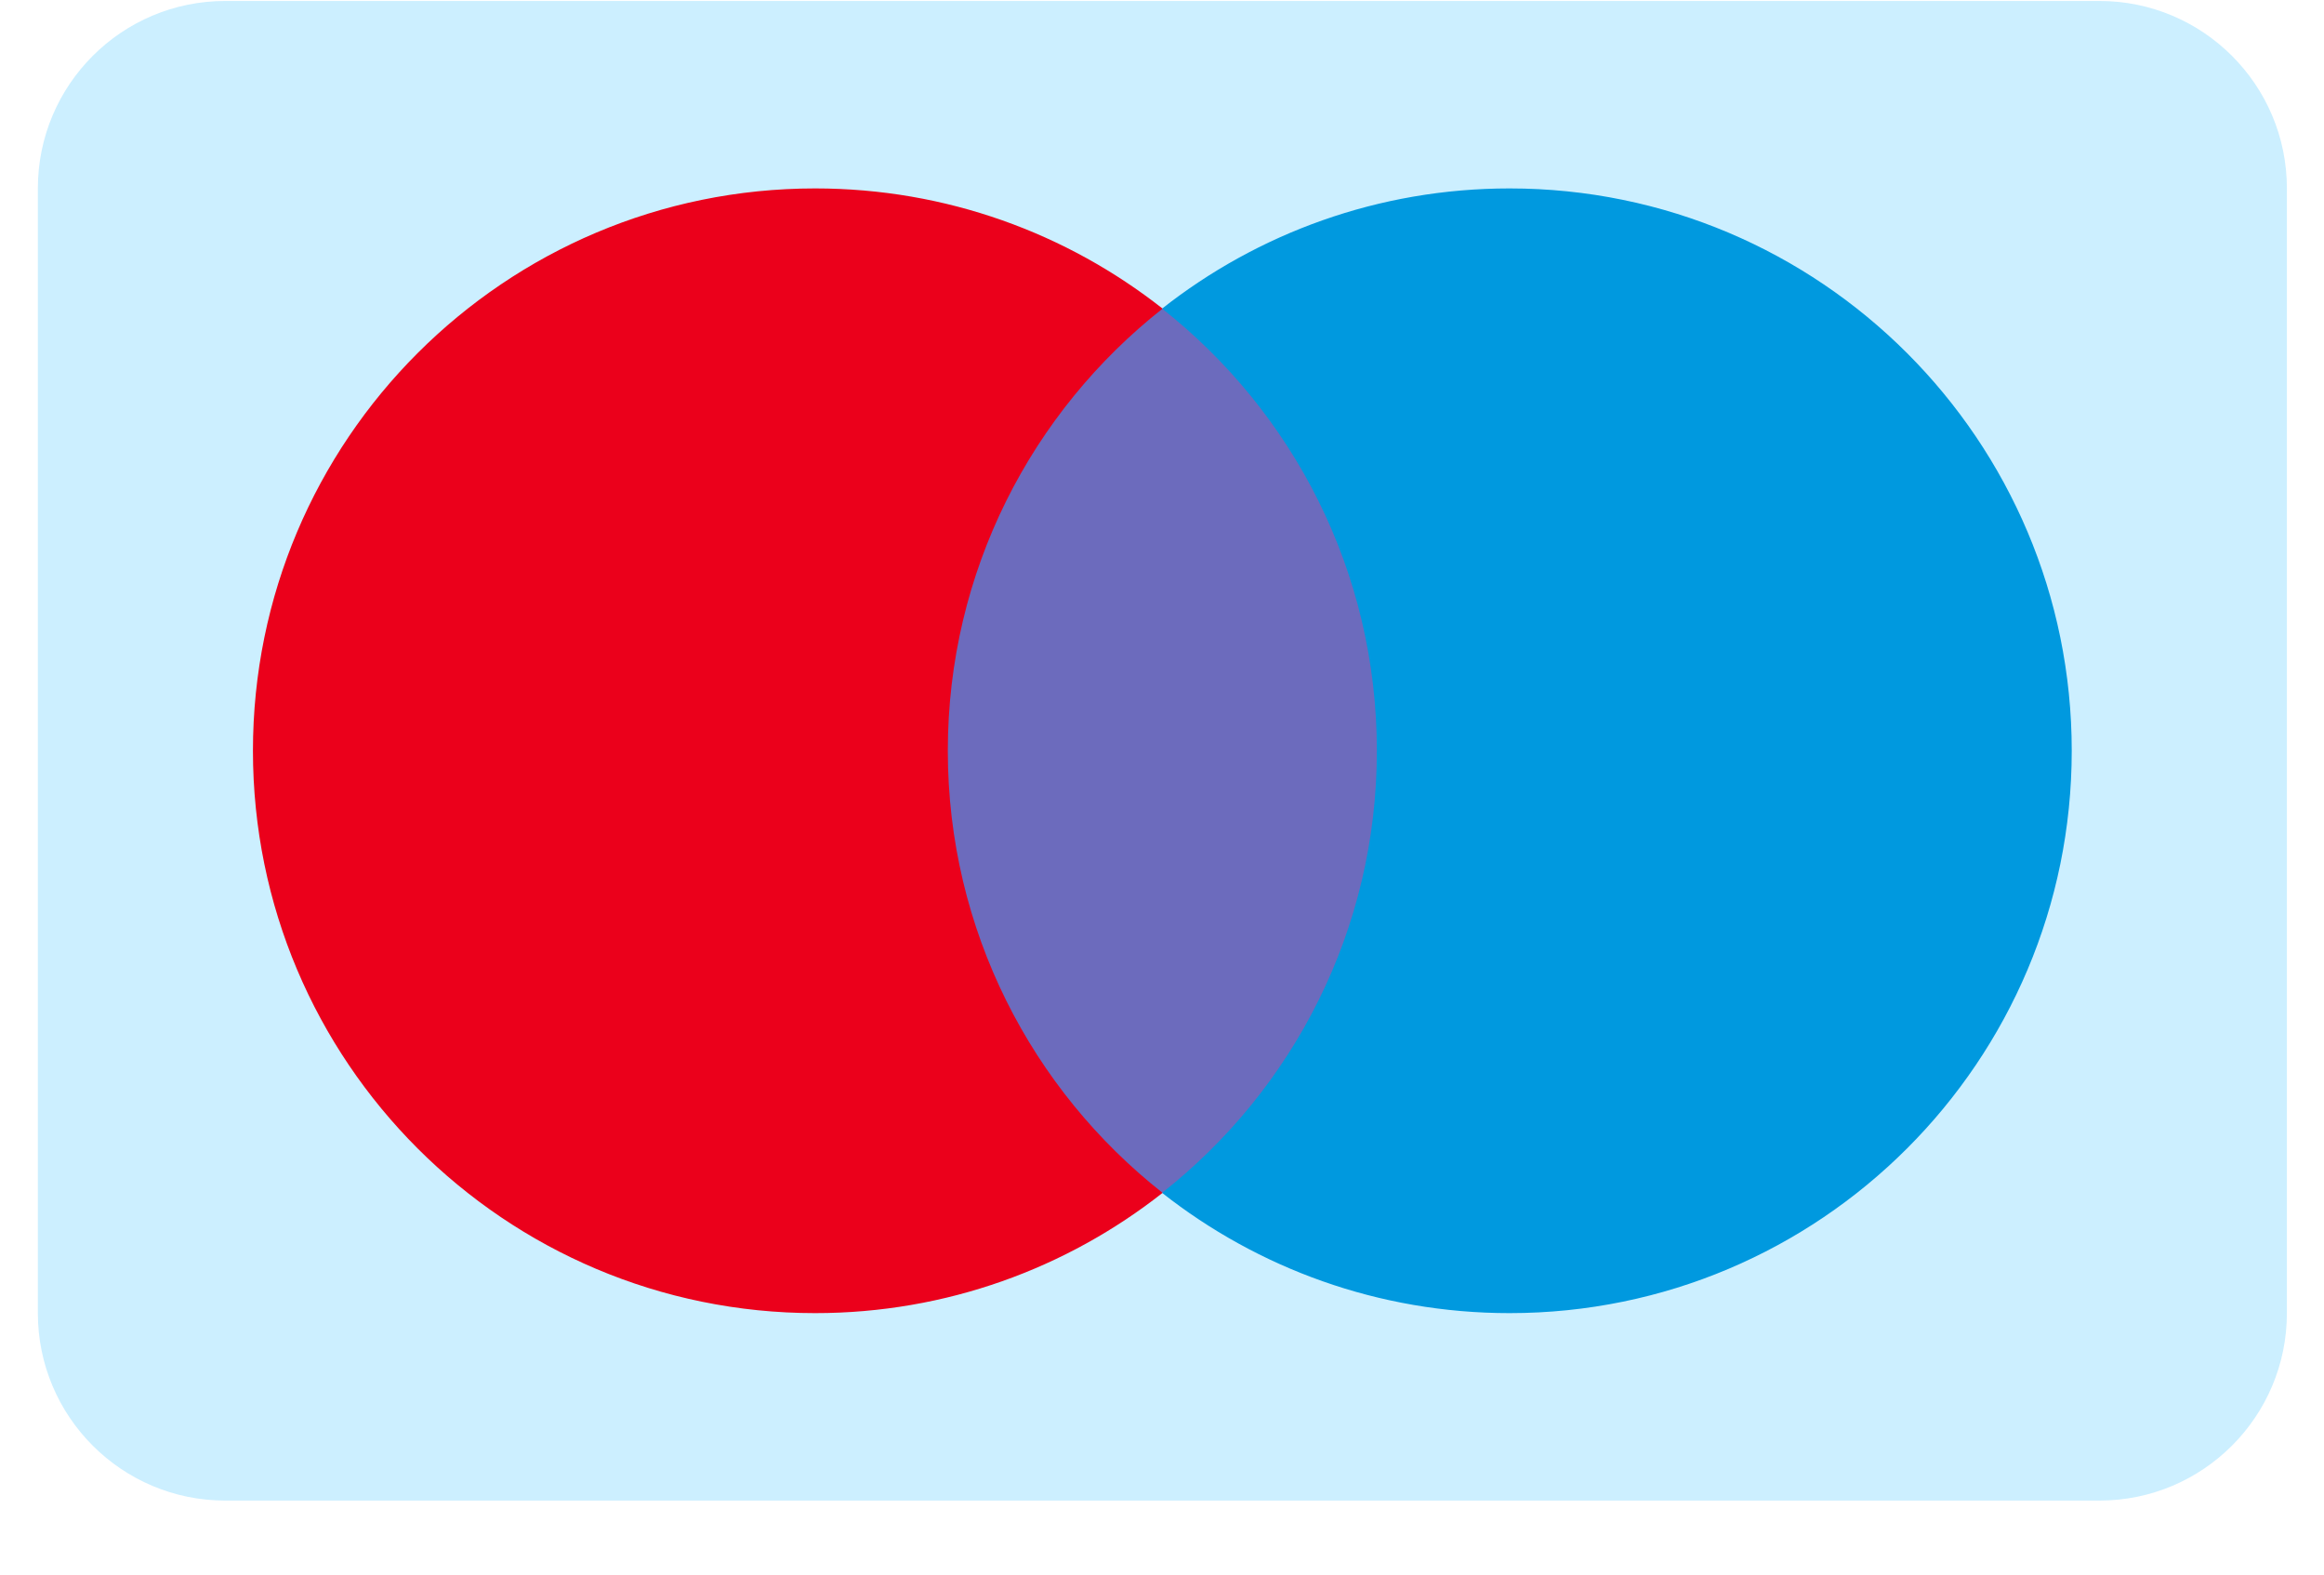 <svg width="31" height="21" viewBox="0 0 31 21" fill="none" xmlns="http://www.w3.org/2000/svg">
<g clip-path="url(#clip0_50_927)">
<path d="M0.505 2.513C0.505 1.132 1.624 0.013 3.005 0.013H28.005C29.385 0.013 30.505 1.132 30.505 2.513V17.513C30.505 18.893 29.385 20.013 28.005 20.013H3.005C1.624 20.013 0.505 18.893 0.505 17.513V2.513Z" fill="#CCEFFF"/>
<path d="M18.785 15.909H12.223V4.116H18.785V15.909Z" fill="#6C6BBD"/>
<path d="M12.643 10.013C12.643 7.62 13.764 5.49 15.508 4.116C14.232 3.112 12.623 2.513 10.873 2.513C6.731 2.513 3.374 5.871 3.374 10.013C3.374 14.155 6.731 17.513 10.873 17.513C12.623 17.513 14.232 16.913 15.508 15.909C13.764 14.536 12.643 12.405 12.643 10.013Z" fill="#EB001B"/>
<path d="M27.635 10.013C27.635 14.155 24.278 17.513 20.136 17.513C18.387 17.513 16.777 16.913 15.501 15.909C17.245 14.536 18.366 12.405 18.366 10.013C18.366 7.62 17.245 5.49 15.501 4.116C16.777 3.112 18.387 2.513 20.136 2.513C24.278 2.513 27.635 5.871 27.635 10.013Z" fill="#0099DF"/>
</g>
<defs>
<clipPath id="clip0_50_927">
<rect width="30" height="20" fill="white" transform="translate(0.505 0.013)"/>
</clipPath>
</defs>
</svg>
